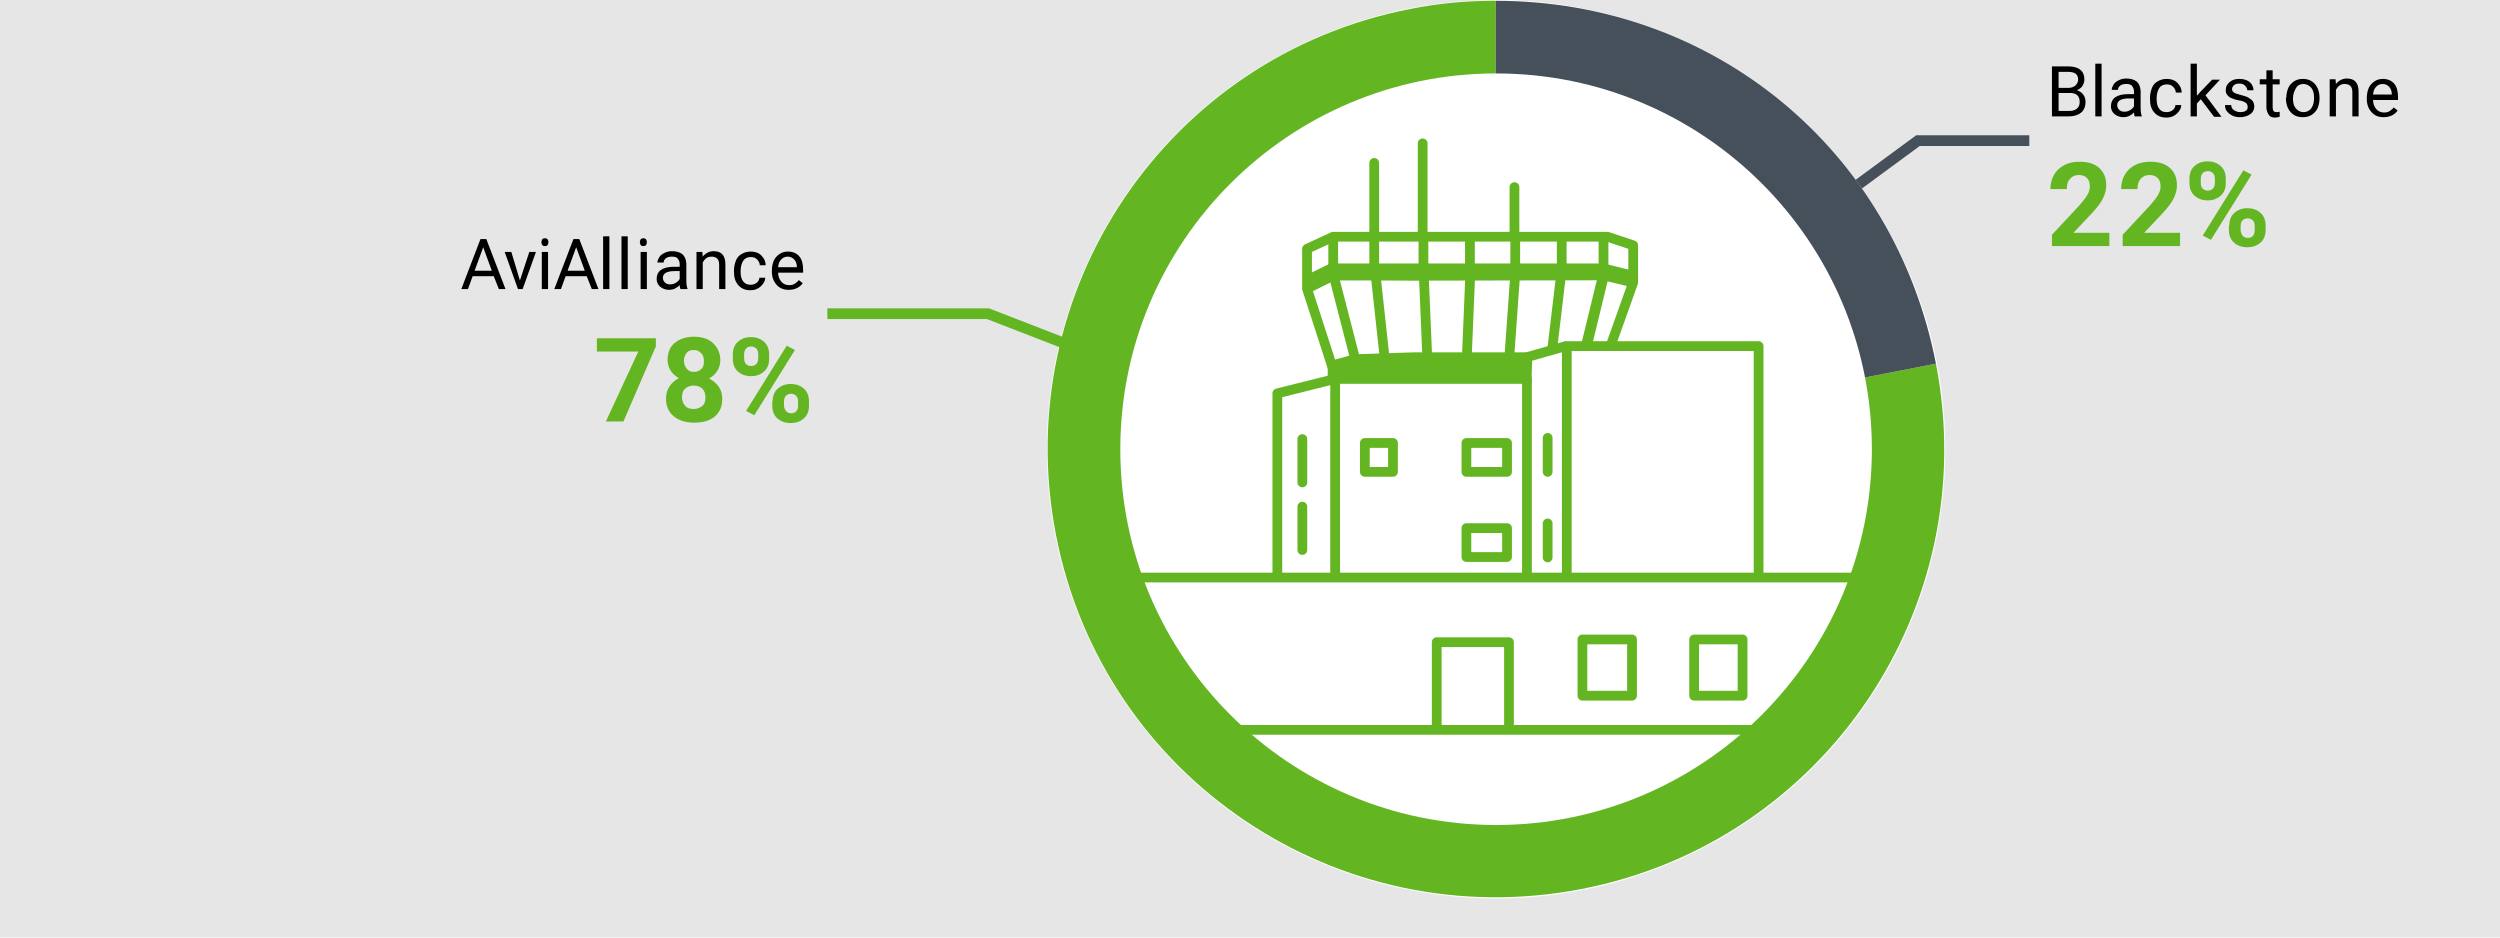 <?xml version="1.0" encoding="utf-8"?>
<!-- Generator: Adobe Illustrator 23.1.1, SVG Export Plug-In . SVG Version: 6.00 Build 0)  -->
<svg version="1.1" id="Ebene_3" xmlns="http://www.w3.org/2000/svg" xmlns:xlink="http://www.w3.org/1999/xlink" x="0px" y="0px"
	 viewBox="80 30 640 240" enable-background="new 0 0 800 300" xml:space="preserve">
<rect fill="#E6E6E6" width="800" height="300"/>
<polyline fill="none" stroke="#46505A" stroke-width="2.75" points="463.8,144.8 571,66 599.5,66 "/>
<g>
	<path d="M605.3,59.8V47h4.2c1.4,0,2.4,0.3,3.1,0.9s1,1.4,1,2.5c0,0.6-0.2,1.1-0.5,1.6s-0.8,0.8-1.4,1.1c0.7,0.2,1.2,0.6,1.6,1.1
		s0.6,1.2,0.6,1.9c0,1.1-0.4,2.1-1.1,2.7s-1.8,1-3.2,1H605.3z M607,52.5h2.5c0.7,0,1.3-0.2,1.8-0.6c0.4-0.4,0.7-0.9,0.7-1.5
		c0-0.7-0.2-1.2-0.6-1.5c-0.4-0.3-1-0.5-1.9-0.5H607V52.5z M607,53.8v4.6h2.8c0.8,0,1.4-0.2,1.9-0.6s0.7-1,0.7-1.7
		c0-1.5-0.8-2.3-2.5-2.3H607z"/>
	<path d="M618,59.8h-1.6V46.3h1.6V59.8z"/>
	<path d="M626.5,59.8c-0.1-0.2-0.2-0.5-0.2-1c-0.8,0.8-1.7,1.2-2.7,1.2c-0.9,0-1.7-0.3-2.3-0.8s-0.9-1.2-0.9-2c0-1,0.4-1.8,1.1-2.3
		s1.8-0.8,3.2-0.8h1.6v-0.7c0-0.6-0.2-1-0.5-1.4s-0.8-0.5-1.5-0.5c-0.6,0-1.1,0.1-1.5,0.4s-0.6,0.6-0.6,1.1h-1.6
		c0-0.5,0.2-0.9,0.5-1.4s0.8-0.8,1.4-1.1s1.2-0.4,1.9-0.4c1.1,0,2,0.3,2.6,0.8s0.9,1.3,1,2.3v4.4c0,0.9,0.1,1.6,0.3,2.1v0.1H626.5z
		 M623.8,58.6c0.5,0,1-0.1,1.5-0.4s0.8-0.6,1-1v-2h-1.3c-2,0-3,0.6-3,1.7c0,0.5,0.2,0.9,0.5,1.2S623.2,58.6,623.8,58.6z"/>
	<path d="M634.7,58.7c0.6,0,1.1-0.2,1.5-0.5s0.7-0.8,0.7-1.3h1.5c0,0.5-0.2,1.1-0.6,1.6s-0.8,0.9-1.4,1.2s-1.2,0.4-1.8,0.4
		c-1.3,0-2.3-0.4-3.1-1.3s-1.1-2-1.1-3.5v-0.3c0-0.9,0.2-1.7,0.5-2.5s0.8-1.3,1.5-1.7s1.4-0.6,2.3-0.6c1.1,0,2,0.3,2.7,1
		s1.1,1.5,1.1,2.5h-1.5c0-0.6-0.3-1.1-0.7-1.5s-0.9-0.6-1.6-0.6c-0.8,0-1.5,0.3-1.9,0.9s-0.7,1.5-0.7,2.6v0.3c0,1.1,0.2,1.9,0.7,2.5
		S633.8,58.7,634.7,58.7z"/>
	<path d="M643.4,55.4l-1,1.1v3.3h-1.6V46.3h1.6v8.2l0.9-1l3-3.1h2l-3.7,4l4.1,5.5h-1.9L643.4,55.4z"/>
	<path d="M655.4,57.3c0-0.4-0.2-0.8-0.5-1s-0.9-0.5-1.7-0.6s-1.5-0.4-2-0.6s-0.8-0.5-1.1-0.9s-0.3-0.7-0.3-1.2c0-0.8,0.3-1.4,1-2
		s1.5-0.8,2.5-0.8c1.1,0,2,0.3,2.6,0.8s1,1.3,1,2.1h-1.6c0-0.4-0.2-0.8-0.6-1.2s-0.9-0.5-1.4-0.5c-0.6,0-1.1,0.1-1.4,0.4
		s-0.5,0.6-0.5,1c0,0.4,0.2,0.7,0.5,0.9s0.9,0.4,1.7,0.6s1.5,0.4,2,0.7s0.9,0.6,1.1,0.9s0.4,0.8,0.4,1.3c0,0.8-0.3,1.5-1,2
		s-1.6,0.8-2.6,0.8c-0.8,0-1.4-0.1-2-0.4s-1-0.6-1.4-1.1s-0.5-1-0.5-1.6h1.6c0,0.5,0.2,1,0.7,1.3s0.9,0.5,1.6,0.5
		c0.6,0,1.1-0.1,1.5-0.4S655.4,57.7,655.4,57.3z"/>
	<path d="M661.8,48v2.3h1.8v1.3h-1.8v5.9c0,0.4,0.1,0.7,0.2,0.9c0.2,0.2,0.4,0.3,0.8,0.3c0.2,0,0.4,0,0.8-0.1v1.3
		c-0.4,0.1-0.8,0.2-1.2,0.2c-0.7,0-1.3-0.2-1.6-0.7s-0.6-1.1-0.6-1.9v-5.9h-1.7v-1.3h1.7V48H661.8z"/>
	<path d="M665.3,55c0-0.9,0.2-1.8,0.5-2.5s0.9-1.3,1.5-1.7s1.4-0.6,2.2-0.6c1.3,0,2.3,0.4,3.1,1.3s1.2,2.1,1.2,3.6v0.1
		c0,0.9-0.2,1.8-0.5,2.5s-0.9,1.3-1.5,1.7s-1.4,0.6-2.3,0.6c-1.3,0-2.3-0.4-3.1-1.3s-1.2-2.1-1.2-3.6V55z M667,55.2
		c0,1.1,0.2,1.9,0.7,2.5s1.1,1,2,1c0.8,0,1.5-0.3,2-1s0.7-1.6,0.7-2.7c0-1-0.2-1.9-0.7-2.5s-1.2-1-2-1c-0.8,0-1.5,0.3-1.9,1
		S667,54,667,55.2z"/>
	<path d="M677.9,50.3l0.1,1.2c0.7-0.9,1.7-1.4,2.8-1.4c2,0,3,1.1,3,3.4v6.3h-1.6v-6.3c0-0.7-0.2-1.2-0.5-1.5s-0.8-0.5-1.4-0.5
		c-0.5,0-1,0.1-1.4,0.4s-0.7,0.7-0.9,1.1v6.8h-1.6v-9.5H677.9z"/>
	<path d="M690.2,60c-1.3,0-2.3-0.4-3.1-1.3s-1.2-2-1.2-3.4V55c0-0.9,0.2-1.8,0.5-2.5s0.9-1.3,1.5-1.7s1.3-0.6,2.1-0.6
		c1.2,0,2.2,0.4,2.9,1.2s1,2,1,3.5v0.7h-6.4c0,0.9,0.3,1.7,0.8,2.3s1.2,0.9,2,0.9c0.6,0,1.1-0.1,1.5-0.4s0.7-0.5,1-0.9l1,0.8
		C693,59.4,691.8,60,690.2,60z M690,51.5c-0.7,0-1.2,0.2-1.7,0.7s-0.7,1.1-0.8,2h4.8v-0.1c0-0.8-0.3-1.5-0.7-1.9
		S690.7,51.5,690,51.5z"/>
</g>
<g>
	<path fill="#63B622" d="M247.8,118.9l-8.2,19h-4.5l8.3-17.9h-10.6v-3.4h15.1V118.9z"/>
	<path fill="#63B622" d="M264.4,122.2c0,1-0.3,2-0.8,2.8s-1.2,1.4-2.1,1.9c1,0.5,1.9,1.2,2.5,2.1s0.9,1.9,0.9,3.1
		c0,1.9-0.6,3.4-1.9,4.5s-3,1.6-5.3,1.6s-4-0.6-5.3-1.7s-1.9-2.6-1.9-4.5c0-1.2,0.3-2.2,0.9-3.1s1.4-1.6,2.4-2.1
		c-0.9-0.5-1.6-1.1-2.1-1.9s-0.8-1.7-0.8-2.8c0-1.8,0.6-3.3,1.8-4.3s2.9-1.6,4.9-1.6c2.1,0,3.7,0.5,4.9,1.6S264.4,120.4,264.4,122.2
		z M260.6,131.7c0-0.9-0.3-1.7-0.8-2.2s-1.3-0.8-2.2-0.8c-0.9,0-1.6,0.3-2.2,0.8s-0.8,1.3-0.8,2.2c0,0.9,0.3,1.6,0.8,2.2
		s1.3,0.8,2.2,0.8c0.9,0,1.6-0.3,2.2-0.8S260.6,132.7,260.6,131.7z M260.2,122.4c0-0.8-0.2-1.5-0.7-2s-1.1-0.8-1.9-0.8
		c-0.8,0-1.4,0.2-1.8,0.7s-0.7,1.2-0.7,2c0,0.8,0.2,1.5,0.7,2.1s1.1,0.8,1.9,0.8s1.4-0.3,1.9-0.8S260.2,123.3,260.2,122.4z"/>
	<path fill="#63B622" d="M267.6,120.7c0-1.3,0.4-2.4,1.3-3.2s2-1.2,3.3-1.2c1.4,0,2.5,0.4,3.4,1.2s1.3,1.9,1.3,3.3v1.1
		c0,1.3-0.4,2.4-1.3,3.2s-2,1.2-3.3,1.2c-1.4,0-2.5-0.4-3.4-1.2s-1.3-1.9-1.3-3.3V120.7z M270.5,121.8c0,0.6,0.2,1.1,0.5,1.4
		s0.8,0.5,1.3,0.5s1-0.2,1.3-0.5s0.5-0.8,0.5-1.5v-1.1c0-0.6-0.2-1.1-0.5-1.4s-0.8-0.5-1.3-0.5c-0.5,0-1,0.2-1.3,0.5
		s-0.5,0.9-0.5,1.5V121.8z M273.1,136.3l-2.1-1.1l10.4-16.7l2.1,1.1L273.1,136.3z M277.8,132.7c0-1.3,0.4-2.4,1.3-3.2s2-1.2,3.3-1.2
		c1.4,0,2.5,0.4,3.4,1.2s1.3,1.9,1.3,3.3v1.1c0,1.3-0.4,2.4-1.3,3.2s-2,1.2-3.4,1.2c-1.4,0-2.5-0.4-3.4-1.2s-1.3-1.9-1.3-3.2V132.7z
		 M280.7,133.8c0,0.5,0.2,1,0.5,1.4s0.8,0.6,1.3,0.6c1.2,0,1.8-0.7,1.8-2v-1.1c0-0.6-0.2-1.1-0.5-1.4s-0.8-0.5-1.3-0.5
		s-1,0.2-1.3,0.5s-0.5,0.8-0.5,1.5V133.8z"/>
</g>
<g>
	<path fill="#63B622" d="M619.9,93h-14.6v-2.9l6.9-7.4c0.9-1,1.6-1.9,2.1-2.7s0.7-1.5,0.7-2.2c0-0.9-0.2-1.7-0.7-2.2
		s-1.2-0.8-2.1-0.8c-1,0-1.7,0.3-2.3,1s-0.8,1.5-0.8,2.6h-4.2c0-1.3,0.3-2.5,0.9-3.6s1.5-1.9,2.6-2.5s2.4-0.9,3.9-0.9
		c2.2,0,3.9,0.5,5.1,1.6s1.8,2.5,1.8,4.5c0,1.1-0.3,2.1-0.8,3.2s-1.5,2.4-2.8,3.8l-4.8,5.1h9.2V93z"/>
	<path fill="#63B622" d="M638,93h-14.6v-2.9l6.9-7.4c0.9-1,1.6-1.9,2.1-2.7s0.7-1.5,0.7-2.2c0-0.9-0.2-1.7-0.7-2.2s-1.2-0.8-2.1-0.8
		c-1,0-1.7,0.3-2.3,1s-0.8,1.5-0.8,2.6H623c0-1.3,0.3-2.5,0.9-3.6s1.5-1.9,2.6-2.5s2.4-0.9,3.9-0.9c2.2,0,3.9,0.5,5.1,1.6
		s1.8,2.5,1.8,4.5c0,1.1-0.3,2.1-0.8,3.2s-1.5,2.4-2.8,3.8l-4.8,5.1h9.2V93z"/>
	<path fill="#63B622" d="M640.5,75.7c0-1.3,0.4-2.4,1.3-3.2s2-1.2,3.3-1.2c1.4,0,2.5,0.4,3.4,1.2s1.3,1.9,1.3,3.3v1.1
		c0,1.3-0.4,2.4-1.3,3.2s-2,1.2-3.3,1.2c-1.4,0-2.5-0.4-3.4-1.2s-1.3-1.9-1.3-3.3V75.7z M643.4,76.9c0,0.6,0.2,1.1,0.5,1.4
		s0.8,0.5,1.3,0.5s1-0.2,1.3-0.5s0.5-0.8,0.5-1.5v-1.1c0-0.6-0.2-1.1-0.5-1.4s-0.8-0.5-1.3-0.5c-0.5,0-1,0.2-1.3,0.5
		s-0.5,0.9-0.5,1.5V76.9z M646,91.4l-2.1-1.1l10.4-16.7l2.1,1.1L646,91.4z M650.7,87.7c0-1.3,0.4-2.4,1.3-3.2s2-1.2,3.3-1.2
		c1.4,0,2.5,0.4,3.4,1.2s1.3,1.9,1.3,3.3v1.1c0,1.3-0.4,2.4-1.3,3.2s-2,1.2-3.4,1.2c-1.4,0-2.5-0.4-3.4-1.2s-1.3-1.9-1.3-3.2V87.7z
		 M653.6,88.9c0,0.5,0.2,1,0.5,1.4s0.8,0.6,1.3,0.6c1.2,0,1.8-0.7,1.8-2v-1.1c0-0.6-0.2-1.1-0.5-1.4s-0.8-0.5-1.3-0.5
		s-1,0.2-1.3,0.5s-0.5,0.8-0.5,1.5V88.9z"/>
</g>
<circle fill-rule="evenodd" clip-rule="evenodd" fill="#FFFFFF" cx="463" cy="145" r="115"/>
<polyline fill="none" stroke="#63B622" stroke-width="2.75" points="358.7,120.3 332.9,110.3 291.8,110.3 "/>
<g>
	<g>
		<g>
			<g>
				<path fill-rule="evenodd" clip-rule="evenodd" fill="#63B622" d="M462.9,145l112.7-21.9c12.1,62.2-28.5,122.5-90.8,134.5
					s-122.5-28.5-134.5-90.8S378.8,44.4,441,32.3c7.5-1.5,14.3-2.1,21.9-2.1V145z"/>
			</g>
		</g>
		<g>
			<g>
				<path fill-rule="evenodd" clip-rule="evenodd" fill="#46505A" d="M462.9,145V30.2c55.8,0,102,38.1,112.7,92.9L462.9,145z"/>
			</g>
		</g>
	</g>
	<g>
		<g>
		</g>
		<g>
		</g>
	</g>
</g>
<path fill="#FFFFFF" d="M463,48.8c-53.1,0-96.2,43.1-96.2,96.2c0,53.1,43.1,96.2,96.2,96.2c53.1,0,96.2-43.1,96.2-96.2
	C559.2,91.8,516.1,48.8,463,48.8z"/>
<g>
	<polyline fill="none" stroke="#63B622" stroke-width="2.5" stroke-linejoin="round" points="421.8,177.9 421.8,127 470.9,127 
		470.9,177.9 	"/>
	<polyline fill="none" stroke="#63B622" stroke-width="2.5" stroke-linejoin="round" points="481.1,177.7 481.1,118.6 530.2,118.6 
		530.2,177.7 	"/>
	<polyline fill="none" stroke="#63B622" stroke-width="2.5" stroke-linejoin="round" points="407,177.7 407,130.7 421.8,127 	"/>
	<polyline fill="none" stroke="#63B622" stroke-width="2.5" stroke-linejoin="round" points="470.8,128.4 471,121.4 481.2,118.5 	
		"/>
	<polyline fill="none" stroke="#63B622" stroke-width="2.5" stroke-linejoin="round" points="447.8,216.4 447.8,194.4 466.3,194.4 
		466.3,216.4 	"/>
	<rect x="485.1" y="193.7" fill="none" stroke="#63B622" stroke-width="2.5" stroke-linejoin="round" width="12.7" height="14.4"/>
	<rect x="513.7" y="193.7" fill="none" stroke="#63B622" stroke-width="2.5" stroke-linejoin="round" width="12.4" height="14.4"/>
	<polyline fill="none" stroke="#63B622" stroke-width="2.5" stroke-linejoin="round" points="492.5,118 498.1,102.3 490.5,100.5 
		441.7,100.6 421.4,100.5 414.6,103.9 421.1,124 	"/>
	<polygon fill="#63B622" points="419.9,122.6 426.6,120.7 441.9,120.2 470.9,120.2 470.9,127 419.9,126.7 	"/>
	<line fill="none" stroke="#63B622" stroke-width="2.5" stroke-linejoin="round" x1="427.1" y1="122.6" x2="421.4" y2="100.5"/>
	<line fill="none" stroke="#63B622" stroke-width="2.5" stroke-linejoin="round" x1="434.5" y1="121.9" x2="432.2" y2="100.8"/>
	<line fill="none" stroke="#63B622" stroke-width="2.5" stroke-linejoin="round" x1="445.4" y1="121.9" x2="444.5" y2="100.6"/>
	<line fill="none" stroke="#63B622" stroke-width="2.5" stroke-linejoin="round" x1="455.5" y1="121.6" x2="456.4" y2="99.9"/>
	<line fill="#63B622" stroke="#63B622" stroke-width="2.5" stroke-miterlimit="10" x1="466.3" y1="122.6" x2="467.9" y2="100.1"/>
	<line fill="#63B622" stroke="#63B622" stroke-width="2.5" stroke-miterlimit="10" x1="479.6" y1="100.6" x2="477.3" y2="120"/>
	<line fill="#63B622" stroke="#63B622" stroke-width="2.751" stroke-miterlimit="10" x1="490.5" y1="100.5" x2="486.2" y2="118.2"/>
	
		<line fill="#63B622" stroke="#63B622" stroke-width="2.5" stroke-linecap="round" stroke-miterlimit="10" x1="413.4" y1="159.7" x2="413.4" y2="170.8"/>
	
		<line fill="#63B622" stroke="#63B622" stroke-width="2.5" stroke-linecap="round" stroke-miterlimit="10" x1="413.4" y1="142.4" x2="413.4" y2="153.5"/>
	<polygon fill="none" stroke="#63B622" stroke-width="2.5" stroke-linejoin="round" stroke-miterlimit="10" points="414.6,103.4 
		414.6,93.7 421.3,90.6 466,90.6 491.5,90.6 498.1,92.8 498.1,101.7 490.9,100 421.4,100.5 	"/>
	<line fill="none" stroke="#63B622" stroke-width="2.5" stroke-miterlimit="10" x1="421.3" y1="90.6" x2="421.3" y2="99.9"/>
	<line fill="none" stroke="#63B622" stroke-width="2.5" stroke-miterlimit="10" x1="456.3" y1="89.9" x2="456.3" y2="100.1"/>
	<line fill="none" stroke="#63B622" stroke-width="2.5" stroke-miterlimit="10" x1="467.9" y1="90.8" x2="467.9" y2="99.9"/>
	<line fill="none" stroke="#63B622" stroke-width="2.5" stroke-linejoin="round" x1="431.8" y1="90.8" x2="431.8" y2="99.6"/>
	<line fill="none" stroke="#63B622" stroke-width="2.5" stroke-linejoin="round" x1="444.4" y1="90.8" x2="444.4" y2="99.6"/>
	<line fill="none" stroke="#63B622" stroke-width="2.5" stroke-linejoin="round" x1="479.8" y1="90.8" x2="479.8" y2="99.6"/>
	<line fill="none" stroke="#63B622" stroke-width="2.5" stroke-linejoin="round" x1="490.5" y1="90.4" x2="490.5" y2="100.6"/>
	<rect x="429.4" y="143.4" fill="none" stroke="#63B622" stroke-width="2.5" stroke-linejoin="round" width="7.2" height="7.4"/>
	<rect x="455.4" y="143.4" fill="none" stroke="#63B622" stroke-width="2.5" stroke-linejoin="round" width="10.4" height="7.4"/>
	<rect x="455.4" y="165.2" fill="none" stroke="#63B622" stroke-width="2.5" stroke-linejoin="round" width="10.4" height="7.4"/>
	
		<line fill="#63B622" stroke="#63B622" stroke-width="2.5" stroke-linecap="round" stroke-miterlimit="10" x1="444.2" y1="66.7" x2="444.2" y2="90.4"/>
	
		<line fill="#63B622" stroke="#63B622" stroke-width="2.5" stroke-linecap="round" stroke-miterlimit="10" x1="467.7" y1="77.9" x2="467.7" y2="90.7"/>
	
		<line fill="#63B622" stroke="#63B622" stroke-width="2.5" stroke-linecap="round" stroke-miterlimit="10" x1="431.8" y1="71.7" x2="431.8" y2="90.7"/>
	<polyline fill="none" stroke="#63B622" stroke-width="2.5" stroke-linejoin="round" stroke-miterlimit="10" points="414.5,101.8 
		420.8,98.7 490.4,98.7 498.1,100.6 	"/>
	
		<line fill="#63B622" stroke="#63B622" stroke-width="2.5" stroke-linecap="round" stroke-miterlimit="10" x1="476.2" y1="142.1" x2="476.2" y2="150.8"/>
	
		<line fill="#63B622" stroke="#63B622" stroke-width="2.5" stroke-linecap="round" stroke-miterlimit="10" x1="476.2" y1="164" x2="476.2" y2="172.7"/>
	<g>
		<path fill="#63B622" d="M554.1,176.6H371.9c0.3,0.8,0.6,1.7,0.9,2.5h180.4C553.5,178.3,553.8,177.5,554.1,176.6z"/>
		<path fill="#63B622" d="M529.1,215.6H396.9c0.9,0.9,1.8,1.7,2.7,2.5h126.6C527.3,217.3,528.2,216.4,529.1,215.6z"/>
	</g>
</g>
<g>
	<path d="M206.4,100.7H201l-1.2,3.3h-1.7l4.9-12.8h1.5l4.9,12.8h-1.7L206.4,100.7z M201.5,99.3h4.4l-2.2-6L201.5,99.3z"/>
	<path d="M213.1,101.8l2.4-7.3h1.7l-3.4,9.5h-1.2l-3.4-9.5h1.7L213.1,101.8z"/>
	<path d="M218.6,92c0-0.3,0.1-0.5,0.2-0.7s0.4-0.3,0.7-0.3s0.6,0.1,0.7,0.3s0.2,0.4,0.2,0.7s-0.1,0.5-0.2,0.7s-0.4,0.3-0.7,0.3
		s-0.6-0.1-0.7-0.3S218.6,92.2,218.6,92z M220.3,104h-1.6v-9.5h1.6V104z"/>
	<path d="M230.2,100.7h-5.4l-1.2,3.3h-1.7l4.9-12.8h1.5l4.9,12.8h-1.7L230.2,100.7z M225.3,99.3h4.4l-2.2-6L225.3,99.3z"/>
	<path d="M236,104h-1.6V90.5h1.6V104z"/>
	<path d="M240.7,104h-1.6V90.5h1.6V104z"/>
	<path d="M243.8,92c0-0.3,0.1-0.5,0.2-0.7s0.4-0.3,0.7-0.3s0.6,0.1,0.7,0.3s0.2,0.4,0.2,0.7s-0.1,0.5-0.2,0.7s-0.4,0.3-0.7,0.3
		s-0.6-0.1-0.7-0.3S243.8,92.2,243.8,92z M245.6,104H244v-9.5h1.6V104z"/>
	<path d="M254.2,104c-0.1-0.2-0.2-0.5-0.2-1c-0.8,0.8-1.7,1.2-2.7,1.2c-0.9,0-1.7-0.3-2.3-0.8s-0.9-1.2-0.9-2c0-1,0.4-1.8,1.1-2.3
		s1.8-0.8,3.2-0.8h1.6v-0.7c0-0.6-0.2-1-0.5-1.4s-0.8-0.5-1.5-0.5c-0.6,0-1.1,0.1-1.5,0.4s-0.6,0.6-0.6,1.1h-1.6
		c0-0.5,0.2-0.9,0.5-1.4s0.8-0.8,1.4-1.1s1.2-0.4,1.9-0.4c1.1,0,2,0.3,2.6,0.8s0.9,1.3,1,2.3v4.4c0,0.9,0.1,1.6,0.3,2.1v0.1H254.2z
		 M251.5,102.8c0.5,0,1-0.1,1.5-0.4s0.8-0.6,1-1v-2h-1.3c-2,0-3,0.6-3,1.7c0,0.5,0.2,0.9,0.5,1.2S250.9,102.8,251.5,102.8z"/>
	<path d="M259.8,94.5l0.1,1.2c0.7-0.9,1.7-1.4,2.8-1.4c2,0,3,1.1,3,3.4v6.3h-1.6v-6.3c0-0.7-0.2-1.2-0.5-1.5s-0.8-0.5-1.4-0.5
		c-0.5,0-1,0.1-1.4,0.4s-0.7,0.7-0.9,1.1v6.8h-1.6v-9.5H259.8z"/>
	<path d="M272.2,102.9c0.6,0,1.1-0.2,1.5-0.5s0.7-0.8,0.7-1.3h1.5c0,0.5-0.2,1.1-0.6,1.6s-0.8,0.9-1.4,1.2s-1.2,0.4-1.8,0.4
		c-1.3,0-2.3-0.4-3.1-1.3s-1.1-2-1.1-3.5v-0.3c0-0.9,0.2-1.7,0.5-2.5s0.8-1.3,1.5-1.7s1.4-0.6,2.3-0.6c1.1,0,2,0.3,2.7,1
		s1.1,1.5,1.1,2.5h-1.5c0-0.6-0.3-1.1-0.7-1.5s-0.9-0.6-1.6-0.6c-0.8,0-1.5,0.3-1.9,0.9s-0.7,1.5-0.7,2.6v0.3c0,1.1,0.2,1.9,0.7,2.5
		S271.4,102.9,272.2,102.9z"/>
	<path d="M281.9,104.2c-1.3,0-2.3-0.4-3.1-1.3s-1.2-2-1.2-3.4v-0.3c0-0.9,0.2-1.8,0.5-2.5s0.9-1.3,1.5-1.7s1.3-0.6,2.1-0.6
		c1.2,0,2.2,0.4,2.9,1.2s1,2,1,3.5v0.7h-6.4c0,0.9,0.3,1.7,0.8,2.3s1.2,0.9,2,0.9c0.6,0,1.1-0.1,1.5-0.4s0.7-0.5,1-0.9l1,0.8
		C284.7,103.6,283.5,104.2,281.9,104.2z M281.7,95.7c-0.7,0-1.2,0.2-1.7,0.7s-0.7,1.1-0.8,2h4.8v-0.1c0-0.8-0.3-1.5-0.7-1.9
		S282.4,95.7,281.7,95.7z"/>
</g>
</svg>
